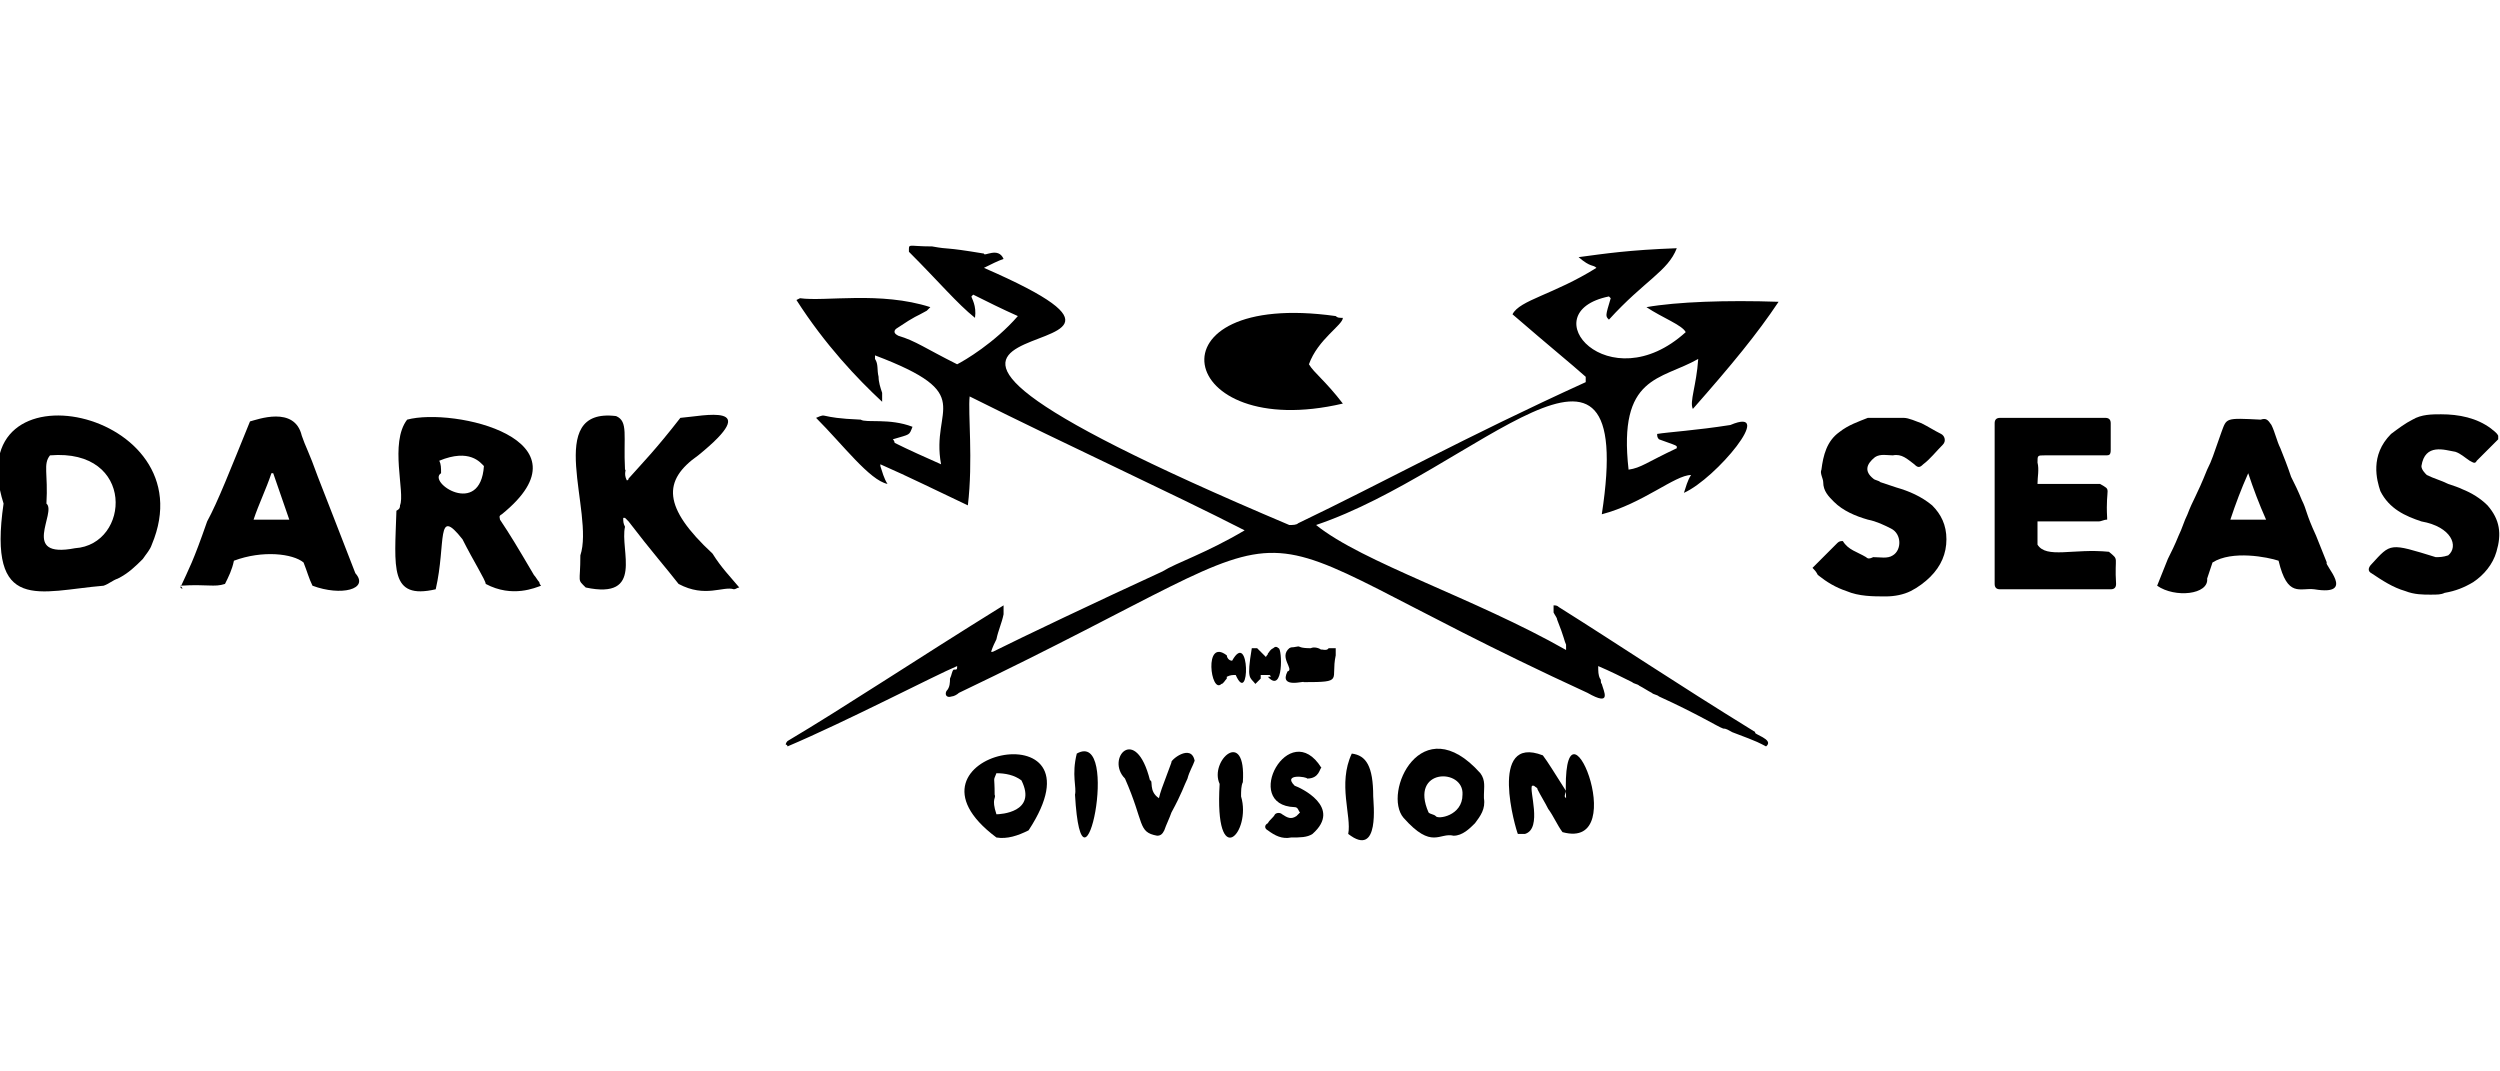 <?xml version="1.0" encoding="utf-8"?>
<!-- Generator: Adobe Illustrator 24.0.1, SVG Export Plug-In . SVG Version: 6.00 Build 0)  -->
<svg version="1.1" id="Calque_1" xmlns="http://www.w3.org/2000/svg" xmlns:xlink="http://www.w3.org/1999/xlink" x="0px" y="0px"
	 width="140px" height="60px" viewBox="0 0 140 60" style="enable-background:new 0 0 140 60;" xml:space="preserve">
<style type="text/css">
	.st0{fill-rule:evenodd;clip-rule:evenodd;}
</style>
<g>
	<path class="st0" d="M53.6,37.3c-1.2,0.5-6.2,3.1-9.5,4.5c0,0,0-0.1-0.1-0.1c0-0.1,0.1-0.2,0.1-0.2c3.2-1.9,7.1-4.5,12.1-7.6
		c0,0.2,0,0.4,0,0.5c-0.1,0.5-0.3,0.9-0.4,1.4c-0.1,0.2-0.2,0.4-0.3,0.7c0,0,0,0,0.1,0c1.6-0.8,5.8-2.8,9.5-4.5
		c0.8-0.5,2.4-1,4.6-2.3c-4.1-2.1-9.8-4.7-15.4-7.5c-0.1,0.9,0.2,3.6-0.1,6.1c-1.7-0.8-3.3-1.6-4.9-2.3c0,0,0,0,0,0.1
		c0.1,0.3,0.2,0.7,0.4,1c-1-0.2-2.5-2.2-4-3.7c0.7-0.3,0,0,2.5,0.1c0.3,0.2,1.6-0.1,2.9,0.4c-0.2,0.5-0.1,0.4-1.1,0.7
		c0.1,0.1,0.1,0.2,0.1,0.2c0.8,0.4,1.7,0.8,2.6,1.2c-0.6-3.2,2.1-3.9-3.7-6.1c0,0.1,0,0.2,0,0.2c0.2,0.3,0.1,0.6,0.2,1
		c0,0.3,0.1,0.6,0.2,0.9c0,0.2,0,0,0,0.5c-1.4-1.3-3.2-3.2-4.8-5.7l0.2-0.1c1.4,0.2,4.5-0.4,7.3,0.5c-0.1,0.1-0.1,0.1-0.2,0.2
		c-0.7,0.4-0.5,0.2-1.7,1c0,0-0.3,0.2,0.1,0.4c1,0.3,1.5,0.7,3.3,1.6c0.4-0.2,2.1-1.2,3.4-2.7c-0.9-0.4-1.7-0.8-2.5-1.2l-0.1,0.1
		c0,0.1,0.3,0.5,0.2,1.2c-1-0.8-2-2-3.7-3.7c0-0.5-0.1-0.3,1.3-0.3c1.1,0.2,0.5,0,2.9,0.4c0,0.2,0.8-0.4,1.1,0.3
		c-0.3,0.1-0.7,0.3-1.1,0.5c15.4,6.7-16,0.4,17.1,14.4c0.2,0,0.4,0,0.5-0.1c4.8-2.3,9.3-4.8,16.1-7.9c0-0.1,0-0.2,0-0.3
		c-0.9-0.8-1.9-1.6-4.1-3.5c0.4-0.8,2.3-1.1,4.7-2.6c-0.2-0.2-0.3,0-1-0.6c1.5-0.2,2.8-0.4,5.5-0.5c-0.5,1.3-1.8,1.8-3.8,4
		c-0.2-0.2-0.2-0.2,0.1-1.2l-0.1-0.1c-4.4,0.9,0,5.9,4.3,2c-0.2-0.4-1.3-0.8-2.2-1.4c1.7-0.3,4.5-0.4,7.4-0.3
		c-1.2,1.8-2.6,3.5-4.8,6c-0.2-0.4,0.2-1.3,0.3-2.8c-2.1,1.2-4.5,0.9-3.9,6.2c0.7-0.1,1-0.4,2.7-1.2V25c-0.1-0.1-0.2-0.1-1-0.4
		c-0.1-0.1-0.1-0.2-0.1-0.3c0.6-0.1,2.2-0.2,4.1-0.5c2.6-1.1-0.8,3-2.6,3.8c0.1-0.3,0.2-0.7,0.4-1c-0.9,0-2.7,1.6-5,2.2
		c2-13-7.1-2.4-16,0.6c2.6,2.1,8.9,4.1,14,7c0-0.1,0-0.2,0-0.3c-0.1-0.2-0.1-0.4-0.5-1.4c0-0.1-0.1-0.2-0.2-0.4c0-0.1,0-0.3,0-0.4
		c0.1,0,0.2,0,0.3,0.1c3.5,2.2,6.3,4.1,11,7c-0.2,0.1,1.1,0.4,0.6,0.8c-0.4-0.2-0.3-0.2-1.9-0.8c-0.2-0.1-0.3-0.2-0.5-0.2
		c-0.3-0.1-1.4-0.8-3.6-1.8c-0.1-0.1-0.3-0.1-0.4-0.2c-0.2-0.1-0.5-0.3-0.7-0.4c-0.1-0.1-0.3-0.1-0.4-0.2c-0.6-0.3-1.2-0.6-1.9-0.9
		c0,0.3,0,0.5,0.1,0.7c0.1,0.1,0,0.2,0.1,0.3c0.1,0.4,0.6,1.3-0.8,0.5c-22.2-10.2-12.8-10.7-35.2,0c-0.1,0.1-0.3,0.2-0.4,0.2
		c-0.3,0.1-0.4-0.1-0.3-0.3c0.2-0.2,0.2-0.5,0.2-0.7c0.1-0.2,0.1-0.4,0.2-0.5C53.6,37.5,53.6,37.5,53.6,37.3z"/>
	<path class="st0" d="M0.2,28.2c-2.6-8.2,11.5-5.3,8.3,2.3C8.4,30.8,8.2,31,8,31.3c-0.4,0.4-0.8,0.8-1.4,1.1
		c-0.3,0.1-0.5,0.3-0.8,0.4C2.2,33.1-0.7,34.4,0.2,28.2z M2.6,28.2L2.6,28.2c0.6,0.5-1.5,3.1,1.6,2.5c3.1-0.2,3.4-5.6-1.4-5.2
		C2.4,26,2.7,26.5,2.6,28.2z"/>
	<path class="st0" d="M22.4,28.3c0.3-0.7-0.6-3.5,0.4-4.8c2.6-0.7,10.5,1.1,5.3,5.3C27.9,28.9,28,29,28,29.1
		c0.6,0.9,0.9,1.4,1.9,3.1c0.1,0.1,0.2,0.3,0.3,0.4c0,0.1,0.1,0.2,0.1,0.2c-0.3,0.1-1.6,0.7-3.1-0.1c0-0.2-0.7-1.3-1.3-2.5
		c-1.5-1.9-0.9,0.2-1.5,2.8c-2.6,0.6-2.3-1.2-2.2-4.4C22.4,28.5,22.4,28.4,22.4,28.3z M24.7,26.5L24.7,26.5
		c-0.8,0.5,2.2,2.5,2.4-0.4c-0.2-0.2-0.8-1-2.5-0.3C24.7,26,24.7,26.2,24.7,26.5z"/>
	<path class="st0" d="M41.4,32.9c-0.1,0-0.2,0.1-0.3,0.1c-0.6-0.2-1.6,0.5-3.1-0.3c-0.7-0.9-1.5-1.8-2.8-3.5
		c-0.1-0.1-0.1-0.1-0.2-0.2c0,0,0,0-0.1,0c0,0.2,0,0.3,0.1,0.5c-0.3,1.3,1.1,4.1-2.2,3.4c-0.5-0.5-0.3-0.2-0.3-1.8
		c0.8-2.4-2.1-8.3,2-7.8c0.7,0.3,0.4,1.1,0.5,3c0.1,0-0.1,0.2,0.1,0.6c0,0,0.1,0,0.1-0.1c0.8-0.9,1.5-1.6,2.9-3.4
		c1.3-0.1,4.7-0.9,1,2.1c-2,1.4-2,2.9,0.8,5.5C40.4,31.8,40.9,32.3,41.4,32.9z"/>
	<path class="st0" d="M129.6,33c-0.8-0.1-1.5,0.5-2-1.6c-0.6-0.2-2.6-0.6-3.7,0.1c-0.1,0.3-0.2,0.6-0.3,0.9c0.1,0.9-1.8,1.1-2.8,0.4
		c0.2-0.5,0.4-1,0.6-1.5c0.2-0.4,0.4-0.8,0.6-1.3c0.2-0.4,0.3-0.8,0.5-1.2c0.3-0.8,0.5-1,1.1-2.5c0.3-0.6,0.3-0.7,0.8-2.1
		c0.3-0.8,0.2-0.8,2.2-0.7c0.3-0.1,0.4,0,0.6,0.3c0.2,0.4,0.3,0.9,0.5,1.3c0.2,0.5,0.4,1,0.6,1.6c0.2,0.4,0.4,0.8,0.6,1.3
		c0.3,0.6,0.2,0.7,0.8,2c0.2,0.5,0.4,1,0.6,1.5C130.1,31.6,132,33.4,129.6,33z M125.9,26.5C125.9,26.5,125.8,26.5,125.9,26.5
		c-0.4,0.9-0.7,1.7-1,2.6c0.7,0,1.3,0,2,0C126.5,28.2,126.2,27.4,125.9,26.5z"/>
	<path class="st0" d="M10.1,32.9c0.5-1.1,0.7-1.4,1.5-3.7c0.6-1.1,1.3-2.9,2.4-5.6c0.4-0.1,2.5-0.9,2.9,0.8c0.2,0.6,0.4,0.9,0.9,2.3
		c0.5,1.3,1.1,2.8,2.1,5.4c0.8,0.9-0.8,1.3-2.4,0.7c-0.2-0.4-0.3-0.8-0.5-1.3c-0.6-0.5-2.3-0.7-3.9-0.1c-0.1,0.5-0.3,0.9-0.5,1.3
		c-0.6,0.2-1,0-2.5,0.1C10.3,33,10.2,33,10.1,32.9z M14.2,29.1c0.7,0,1.3,0,2,0c-0.3-0.9-0.6-1.7-0.9-2.6h-0.1
		C14.9,27.4,14.5,28.2,14.2,29.1z"/>
	<path class="st0" d="M114.1,27.1c1.2,0,2.3,0,3.5,0c0.7,0.4,0.3,0.1,0.4,1.9v0.1c-0.2,0-0.3,0.1-0.5,0.1c-1,0-2.1,0-3.1,0
		c-0.1,0-0.2,0-0.3,0c0,0.3,0,0.2,0,1.3c0.5,0.8,2,0.2,4,0.4c0.6,0.5,0.3,0.2,0.4,1.8c0,0.2-0.1,0.3-0.3,0.3c-2.1,0-4.1,0-6.2,0
		c-0.2,0-0.3-0.1-0.3-0.3c0-3,0-6,0-9c0-0.2,0.1-0.3,0.3-0.3c2,0,3.9,0,5.9,0c0.2,0,0.3,0.1,0.3,0.3c0,0.5,0,1,0,1.5
		c0,0.3-0.1,0.3-0.3,0.3c-1.1,0-2.3,0-3.4,0c-0.4,0-0.4,0-0.4,0.4C114.2,26.3,114.1,26.7,114.1,27.1z"/>
	<path class="st0" d="M101.5,31.8c0.5-0.5,0.9-0.9,1.4-1.4c0.1-0.1,0.2-0.1,0.3-0.1c0.3,0.5,0.8,0.6,1.3,0.9c0.1,0.1,0.2,0.1,0.4,0
		c0.4,0,0.8,0.1,1.1-0.1c0.5-0.3,0.5-1.2-0.1-1.5c-0.4-0.2-0.8-0.4-1.3-0.5c-0.7-0.2-1.4-0.5-1.9-1c-0.3-0.3-0.6-0.6-0.6-1.1
		c0-0.2-0.2-0.5-0.1-0.7c0.1-0.8,0.3-1.6,1-2.1c0.5-0.4,1.1-0.6,1.6-0.8c0,0,0.1,0,0.2,0c0.6,0,1.2,0,1.8,0c0.3,0,0.7,0.2,1,0.3
		c0.4,0.2,0.7,0.4,1.1,0.6c0.2,0.1,0.3,0.4,0.1,0.6c-0.4,0.4-0.7,0.8-1.1,1.1c-0.2,0.2-0.3,0.2-0.5,0c-0.4-0.3-0.7-0.6-1.2-0.5
		c-0.3,0-0.7-0.1-1,0.1c-0.5,0.4-0.6,0.8-0.1,1.2c0.1,0.1,0.3,0.1,0.4,0.2c0.3,0.1,0.6,0.2,0.9,0.3c0.7,0.2,1.4,0.5,2,1
		c0.5,0.5,0.8,1.1,0.8,1.9s-0.3,1.5-0.9,2.1c-0.3,0.3-0.7,0.6-1.1,0.8s-0.9,0.3-1.4,0.3c-0.7,0-1.5,0-2.2-0.3
		c-0.6-0.2-1.1-0.5-1.6-0.9C101.7,32,101.6,31.9,101.5,31.8z"/>
	<path class="st0" d="M136.1,33.3c-0.4,0-0.9,0-1.4-0.2c-0.7-0.2-1.3-0.6-1.9-1c-0.2-0.1-0.2-0.3,0-0.5c1.1-1.2,1-1.2,3.6-0.4
		c0.2,0,0.4,0,0.7-0.1c0.6-0.5,0.2-1.6-1.5-1.9c-0.9-0.3-1.8-0.7-2.3-1.7c-0.2-0.6-0.6-2,0.6-3.2c0.4-0.3,0.8-0.6,1.2-0.8
		c0.5-0.3,1.1-0.3,1.6-0.3c1,0,2,0.2,2.8,0.8c0.1,0.1,0.3,0.2,0.4,0.4v0.2c-0.4,0.4-0.8,0.8-1.2,1.2c-0.1,0.2-0.2,0.1-0.4,0
		c-0.3-0.2-0.5-0.4-0.8-0.5c-0.6-0.1-1.7-0.5-1.9,0.8c0,0.2,0.2,0.4,0.3,0.5c0.4,0.2,0.8,0.3,1.2,0.5c0.3,0.1,0.6,0.2,0.8,0.3
		c0.5,0.2,1,0.5,1.4,0.9c0.7,0.8,0.8,1.6,0.5,2.6c-0.2,0.7-0.7,1.3-1.3,1.7c-0.5,0.3-1,0.5-1.6,0.6
		C136.7,33.3,136.5,33.3,136.1,33.3z"/>
	<path class="st0" d="M75.2,17.8c0,0.4-1.4,1.2-1.9,2.6c0.3,0.5,0.9,0.9,1.9,2.2c-9.4,2.2-11.1-6.4-0.4-4.9
		C74.9,17.8,75,17.8,75.2,17.8z"/>
	<path class="st0" d="M87.7,44.7c-0.3-6.9,3.8,3-0.2,1.9c-0.3-0.4-0.5-0.9-0.8-1.3c-0.2-0.4-0.4-0.7-0.6-1.1c0-0.1-0.1-0.1-0.2-0.2
		h-0.1c-0.2,0.2,0.6,2.4-0.4,2.7c-0.1,0-0.3,0-0.4,0c-0.1-0.2-1.7-5.6,1.4-4.4c0.3,0.4,0.6,0.9,1.3,2C87.6,44.6,87.6,44.6,87.7,44.7
		z"/>
	<path class="st0" d="M83.1,44.5c0,0.1,0,0.1,0,0.2c0.1,0.6-0.2,1-0.5,1.4c-0.3,0.3-0.7,0.7-1.2,0.7c-0.8-0.2-1.2,0.8-2.8-1
		c-1.2-1.4,1-6.2,4.3-2.5C83.2,43.7,83.1,44.1,83.1,44.5z M81.9,44.5L81.9,44.5c0.1-1.5-3-1.5-1.9,1c0.1,0.1,0.3,0.1,0.4,0.2
		C80.5,45.9,81.9,45.7,81.9,44.5z"/>
	<path class="st0" d="M55.8,46.9c-6.3-4.7,6.4-7.4,1.8-0.4C57,46.8,56.4,47,55.8,46.9z M55.7,44.5L55.7,44.5
		c0.1,0.2-0.2,0.2,0.1,1.1c0.2,0,2.3-0.1,1.4-1.9c-0.4-0.3-0.9-0.4-1.4-0.4C55.6,43.8,55.7,43.4,55.7,44.5z"/>
	<path class="st0" d="M72.3,46.9c-0.5,0.1-0.9-0.1-1.3-0.4c-0.2-0.1-0.2-0.3,0-0.4c0.1-0.2,0.3-0.3,0.4-0.5c0.1-0.1,0.3-0.1,0.4,0
		c0.3,0.2,0.5,0.3,0.8,0.1c0.1-0.1,0.2-0.2,0.2-0.2c-0.1-0.1-0.1-0.3-0.3-0.3c-3-0.1-0.3-5.1,1.5-2.2c-0.1,0-0.1,0.6-0.8,0.6
		c0-0.1-1.4-0.3-0.7,0.4c0.3,0.1,2.7,1.2,1,2.7C73.2,46.9,72.8,46.9,72.3,46.9z"/>
	<path class="st0" d="M64.9,44.7c0.1-0.4,0.1-0.4,0.7-2c-0.1-0.1,1.1-1.1,1.3-0.1c-0.1,0.3-0.3,0.6-0.4,1c-0.2,0.4-0.3,0.8-0.9,1.9
		c-0.1,0.3-0.3,0.7-0.4,1c-0.1,0.2-0.2,0.3-0.4,0.3c-1.1-0.2-0.7-0.7-1.8-3.2c-1.1-1.1,0.6-3.1,1.4,0.1
		C64.6,43.7,64.3,44.3,64.9,44.7z"/>
	<path class="st0" d="M76.9,44.6c0,0.3,0.4,3.5-1.4,2.1c0.2-1-0.6-2.8,0.2-4.5C76.5,42.3,76.9,42.9,76.9,44.6z"/>
	<path class="st0" d="M60.2,44.5c0.1-0.4-0.2-1.1,0.1-2.3C62.8,40.8,60.6,51.5,60.2,44.5z"/>
	<path class="st0" d="M69.5,44.6c0.6,2-1.5,4.3-1.2-0.7c-0.6-1.3,1.5-3.2,1.3-0.1C69.5,44,69.5,44.3,69.5,44.6L69.5,44.6z"/>
	<path class="st0" d="M72.7,36.2c0.1,0,0.1,0.1,0.7,0.1c0.2-0.1,0.5,0,0.6,0.1c-0.1-0.1,0.3,0.1,0.4-0.1c0.1,0,0.3,0,0.4,0
		c0,0.1,0,0.3,0,0.4l0,0c-0.3,1.4,0.5,1.5-1.8,1.5c0.1-0.1-1.4,0.4-0.9-0.6c0.4-0.1-0.5-0.8,0.1-1.3C72.4,36.2,72.2,36.3,72.7,36.2z
		"/>
	<path class="st0" d="M69.2,37.8c-0.2,0-0.3,0-0.5,0.1c0,0,0,0,0,0.1c-0.1,0.1-0.2,0.3-0.3,0.3c-0.6,0.6-1-2.6,0.3-1.6
		c0,0.1,0.1,0.3,0.3,0.3C70,35.2,70,39.6,69.2,37.8z"/>
	<path class="st0" d="M71.1,37.8c-0.2,0-0.3,0-0.5,0c0,0.1,0,0.2,0,0.2c-0.1,0.1-0.2,0.2-0.3,0.3c-0.3-0.4-0.5-0.2-0.2-2
		c0.1,0,0.2,0,0.3,0c0.1,0.1,0.2,0.2,0.5,0.5c0-0.1,0.1-0.1,0.1-0.2c0.1-0.1,0.1-0.2,0.3-0.3c0.1-0.1,0.2-0.1,0.3,0
		c0.2,0,0.3,2.6-0.6,1.6C71.2,37.9,71.2,37.9,71.1,37.8z"/>
</g>
</svg>
